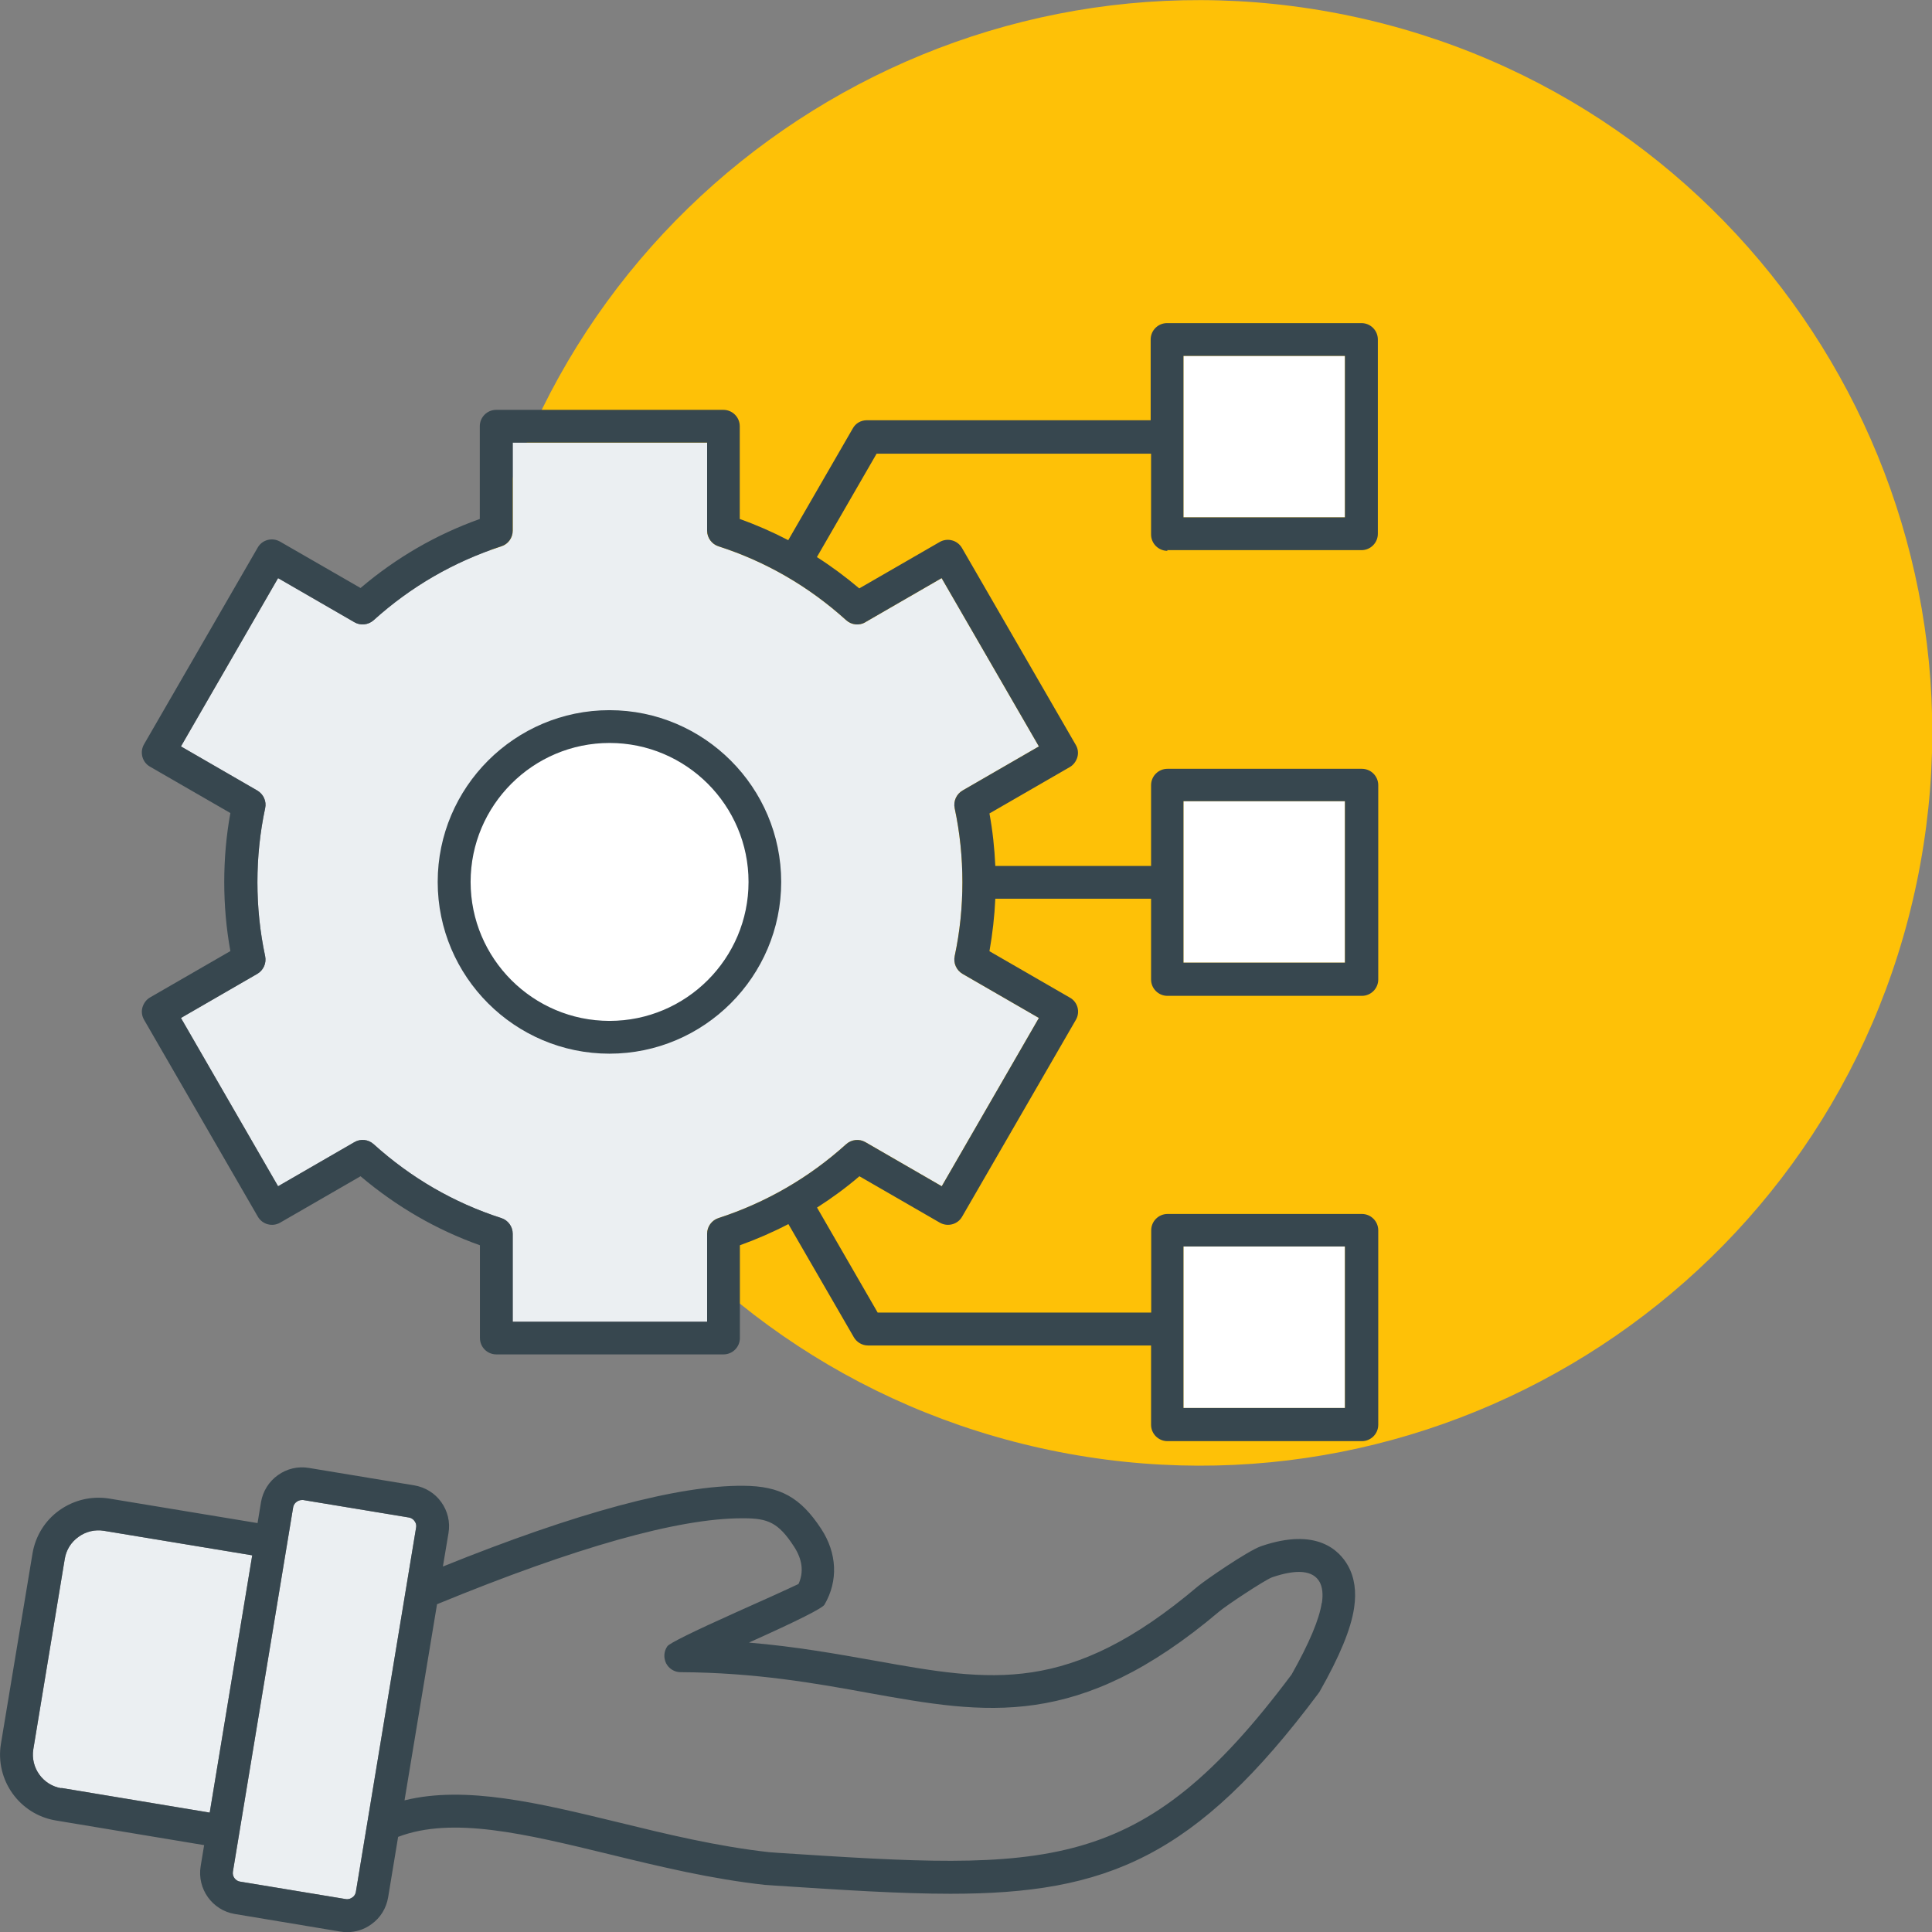 <?xml version="1.0" encoding="UTF-8"?>
<svg id="Layer_1" xmlns="http://www.w3.org/2000/svg" version="1.1" viewBox="0 0 145 145">
  <rect x="0" y="0" width="145" height="145" fill="#808080" stroke="none"/>
  <!-- Generator: Adobe Illustrator 29.5.1, SVG Export Plug-In . SVG Version: 2.1.0 Build 141)  -->
  <defs>
    <style>
      .st0, .st1, .st2 {
        fill-rule: evenodd;
      }

      .st0, .st3 {
        fill: #fff;
      }

      .st4 {
        fill: #fec107;
      }

      .st1 {
        fill: #ebeff2;
      }

      .st2 {
        fill: #37474f;
      }
    </style>
  </defs>
  <path class="st1" d="M26.44,142.41c.09-.06.23-.19.27-.43l.86-5.2h0l3.66-22.14c.04-.23-.06-.41-.12-.48-.06-.09-.19-.23-.43-.27l-7.92-1.31h-.11c-.17,0-.31.08-.38.13-.09.06-.23.19-.27.43l-4.52,27.33c-.06.35.19.7.54.75l7.93,1.31c.22.04.41-.06.48-.12h0Z"/>
  <path class="st1" d="M4.6,134.21c-1.38-.23-2.32-1.54-2.1-2.92l2.36-14.29c.11-.67.47-1.26,1.04-1.66.55-.4,1.23-.56,1.9-.45l11.13,1.84-3.19,19.31-11.13-1.85h0Z"/>
  <path class="st4" d="M143.86,66.2c6.18-29.73-12.91-58.85-42.64-65.03-29.73-6.18-58.85,12.91-65.03,42.64-6.18,29.73,12.91,58.85,42.64,65.03,29.73,6.18,58.85-12.91,65.03-42.64Z"/>
  <path class="st1" d="M64.94,46.7l5.73-3.31,7.3,12.63-5.73,3.31c-.46.27-.7.8-.59,1.33.39,1.82.58,3.68.58,5.55s-.19,3.73-.58,5.55c-.11.52.13,1.06.59,1.33l5.73,3.31-7.29,12.63-5.73-3.31c-.46-.27-1.05-.2-1.44.15-2.8,2.53-6.03,4.39-9.59,5.55-.5.16-.85.64-.85,1.17v6.61h-14.59v-6.61c0-.53-.35-1.01-.85-1.17-3.57-1.15-6.79-3.02-9.59-5.55-.4-.36-.98-.42-1.44-.15l-5.73,3.31-7.29-12.63,5.73-3.31c.46-.27.7-.8.59-1.33-.39-1.82-.58-3.68-.58-5.55s.19-3.73.58-5.55c.12-.52-.13-1.06-.59-1.33l-5.73-3.31,7.29-12.63,5.73,3.31c.46.27,1.05.2,1.44-.15,2.8-2.53,6.03-4.39,9.59-5.55.51-.16.85-.64.85-1.17v-6.61h14.59v6.61c0,.53.35,1.01.85,1.17,3.57,1.15,6.79,3.02,9.59,5.55.4.36.98.42,1.44.15h0Z"/>
  <path class="st0" d="M56.18,66.19c0-5.75-4.68-10.43-10.43-10.43s-10.43,4.68-10.43,10.43,4.68,10.43,10.43,10.43,10.43-4.68,10.43-10.43Z"/>
  <rect class="st3" x="88.82" y="60.13" width="12.12" height="12.12"/>
  <rect class="st3" x="88.82" y="93.55" width="12.12" height="12.12"/>
  <rect class="st3" x="88.82" y="26.71" width="12.12" height="12.12"/>
  <path class="st2" d="M99.2,120.29c-.18,1.24-.95,3.05-2.26,5.38-11.33,15.16-18.21,14.71-38.53,13.39l-.68-.05c-3.88-.43-7.69-1.35-11.36-2.25-5.86-1.42-11.42-2.78-16.01-1.64l2.44-14.72c10.41-4.28,18.1-6.45,22.89-6.45h.13c1.81,0,2.6.32,3.77,2.12.63.97.75,1.91.34,2.81-.77.37-2.89,1.33-4.65,2.11-3.3,1.48-5.03,2.34-5.19,2.56-.27.38-.3.86-.1,1.28.21.41.63.67,1.09.67,5.64.03,10.17.84,14.17,1.57,8.76,1.57,15.68,2.82,26.25-6.12.54-.46,3.41-2.36,3.97-2.57,1.88-.64,3.08-.52,3.57.35.21.39.27.92.17,1.58h-.02ZM26.44,142.41c.09-.06.23-.19.27-.43l.86-5.2h0l3.66-22.14c.04-.23-.06-.41-.12-.48-.06-.09-.19-.23-.43-.27l-7.92-1.31h-.11c-.17,0-.31.08-.38.13-.09.06-.23.19-.27.43l-4.52,27.33c-.06.35.19.7.54.75l7.93,1.31c.22.04.41-.06.48-.12h0ZM4.6,134.21c-1.38-.23-2.32-1.54-2.1-2.92l2.36-14.29c.11-.67.47-1.26,1.04-1.66.55-.4,1.23-.56,1.9-.45l11.13,1.84-3.19,19.31-11.13-1.85h0ZM94.66,116.04c-1,.34-4.28,2.61-4.76,3.02-9.68,8.19-15.47,7.15-24.22,5.58-2.83-.5-5.9-1.06-9.47-1.36.02,0,.04-.02.06-.03,3.59-1.61,5.46-2.55,5.61-2.82,1.04-1.78.95-3.86-.25-5.69-1.55-2.36-3.07-3.21-5.83-3.23-4.9-.04-12.47,1.99-22.56,6.06l.42-2.51c.14-.82-.06-1.65-.54-2.32-.48-.68-1.21-1.12-2.02-1.26l-7.92-1.31c-.82-.14-1.65.06-2.32.54-.68.48-1.13,1.21-1.27,2.02l-.26,1.58-11.13-1.84c-1.32-.21-2.64.1-3.73.87-1.09.77-1.81,1.94-2.03,3.25L.07,130.87c-.45,2.73,1.4,5.31,4.12,5.76l11.13,1.85-.26,1.58c-.28,1.7.87,3.31,2.57,3.59l7.92,1.32c.17.03.34.04.51.04.65,0,1.28-.2,1.81-.59.68-.48,1.12-1.2,1.26-2.02l.75-4.54c4.09-1.56,9.57-.22,15.87,1.31,3.77.92,7.67,1.86,11.71,2.3h.05l.71.05c5.05.33,9.34.61,13.11.61,11.72,0,18.41-2.71,27.62-15.04.03-.04.06-.09.09-.13,1.51-2.66,2.36-4.72,2.59-6.3.18-1.21.03-2.27-.46-3.15-.65-1.16-2.36-2.89-6.51-1.47h0ZM64.94,46.7l5.73-3.31,7.3,12.63-5.73,3.31c-.46.27-.7.8-.59,1.33.39,1.82.58,3.68.58,5.55s-.19,3.73-.58,5.55c-.11.52.13,1.06.59,1.33l5.73,3.31-7.29,12.63-5.73-3.31c-.46-.27-1.05-.2-1.44.15-2.8,2.53-6.03,4.39-9.59,5.55-.5.16-.85.64-.85,1.17v6.61h-14.59v-6.61c0-.53-.35-1.01-.85-1.17-3.57-1.15-6.79-3.02-9.59-5.55-.4-.36-.98-.42-1.44-.15l-5.73,3.31-7.29-12.63,5.73-3.31c.46-.27.7-.8.59-1.33-.39-1.82-.58-3.68-.58-5.55s.19-3.73.58-5.55c.12-.52-.13-1.06-.59-1.33l-5.73-3.31,7.29-12.63,5.73,3.31c.46.27,1.05.2,1.44-.15,2.8-2.53,6.03-4.39,9.59-5.55.51-.16.85-.64.85-1.17v-6.61h14.59v6.61c0,.53.35,1.01.85,1.17,3.57,1.15,6.79,3.02,9.59,5.55.4.36.98.42,1.44.15h0ZM88.82,60.13h12.12v12.12h-12.12s0-12.12,0-12.12ZM88.82,93.55h12.12v12.12h-12.12s0-12.12,0-12.12ZM88.82,26.71h12.12v12.12h-12.12s0-12.12,0-12.12ZM87.59,41.29h14.59c.68,0,1.23-.55,1.23-1.23v-14.58c0-.68-.55-1.23-1.23-1.23h-14.59c-.68,0-1.23.55-1.23,1.23v6.06h-21.3c-.45,0-.85.23-1.06.62l-4.84,8.38c-1.17-.61-2.38-1.14-3.64-1.59v-6.96c0-.68-.55-1.23-1.23-1.23h-17.05c-.68,0-1.23.55-1.23,1.23v6.96c-3.28,1.17-6.28,2.91-8.95,5.18l-6.04-3.48c-.59-.34-1.35-.14-1.68.45l-8.53,14.76c-.34.59-.14,1.35.45,1.68l6.03,3.48c-.31,1.7-.46,3.44-.46,5.18s.15,3.47.46,5.18l-6.03,3.48c-.28.16-.48.44-.57.75-.09.32-.04.65.13.94l8.53,14.76c.34.59,1.09.79,1.68.45l6.03-3.48c2.67,2.26,5.67,4.01,8.96,5.18v6.96c0,.68.55,1.23,1.23,1.23h17.05c.68,0,1.23-.55,1.23-1.23v-6.96c1.25-.45,2.47-.98,3.64-1.59l4.91,8.49c.22.38.63.62,1.06.62h21.25v5.95c0,.68.55,1.23,1.23,1.23h14.59c.68,0,1.23-.55,1.23-1.23v-14.59c0-.68-.55-1.23-1.23-1.23h-14.58c-.68,0-1.23.55-1.23,1.23v6.17h-20.53l-4.55-7.88c1.11-.71,2.18-1.49,3.18-2.35l6.03,3.48c.59.34,1.35.14,1.68-.45l8.53-14.76c.35-.59.15-1.35-.45-1.68l-6.03-3.48c.23-1.3.38-2.62.44-3.94h11.69v6.06c0,.68.55,1.23,1.23,1.23h14.59c.68,0,1.23-.55,1.23-1.23v-14.58c0-.68-.55-1.23-1.23-1.23h-14.59c-.68,0-1.23.55-1.23,1.23v6.06h-11.69c-.06-1.33-.2-2.64-.44-3.94l6.03-3.48c.28-.16.48-.44.57-.75.09-.32.04-.65-.13-.93l-8.53-14.76c-.34-.59-1.09-.79-1.68-.45l-6.03,3.48c-1.02-.86-2.08-1.65-3.18-2.35l4.48-7.76h20.6v6.06c0,.68.55,1.23,1.23,1.23h0l-.02-.05ZM56.18,66.19c0-5.75-4.68-10.43-10.43-10.43s-10.43,4.68-10.43,10.43,4.68,10.43,10.43,10.43,10.43-4.68,10.43-10.43ZM32.85,66.19c0,7.11,5.79,12.89,12.89,12.89s12.89-5.79,12.89-12.89-5.79-12.89-12.89-12.89-12.89,5.79-12.89,12.89Z"/>
</svg>